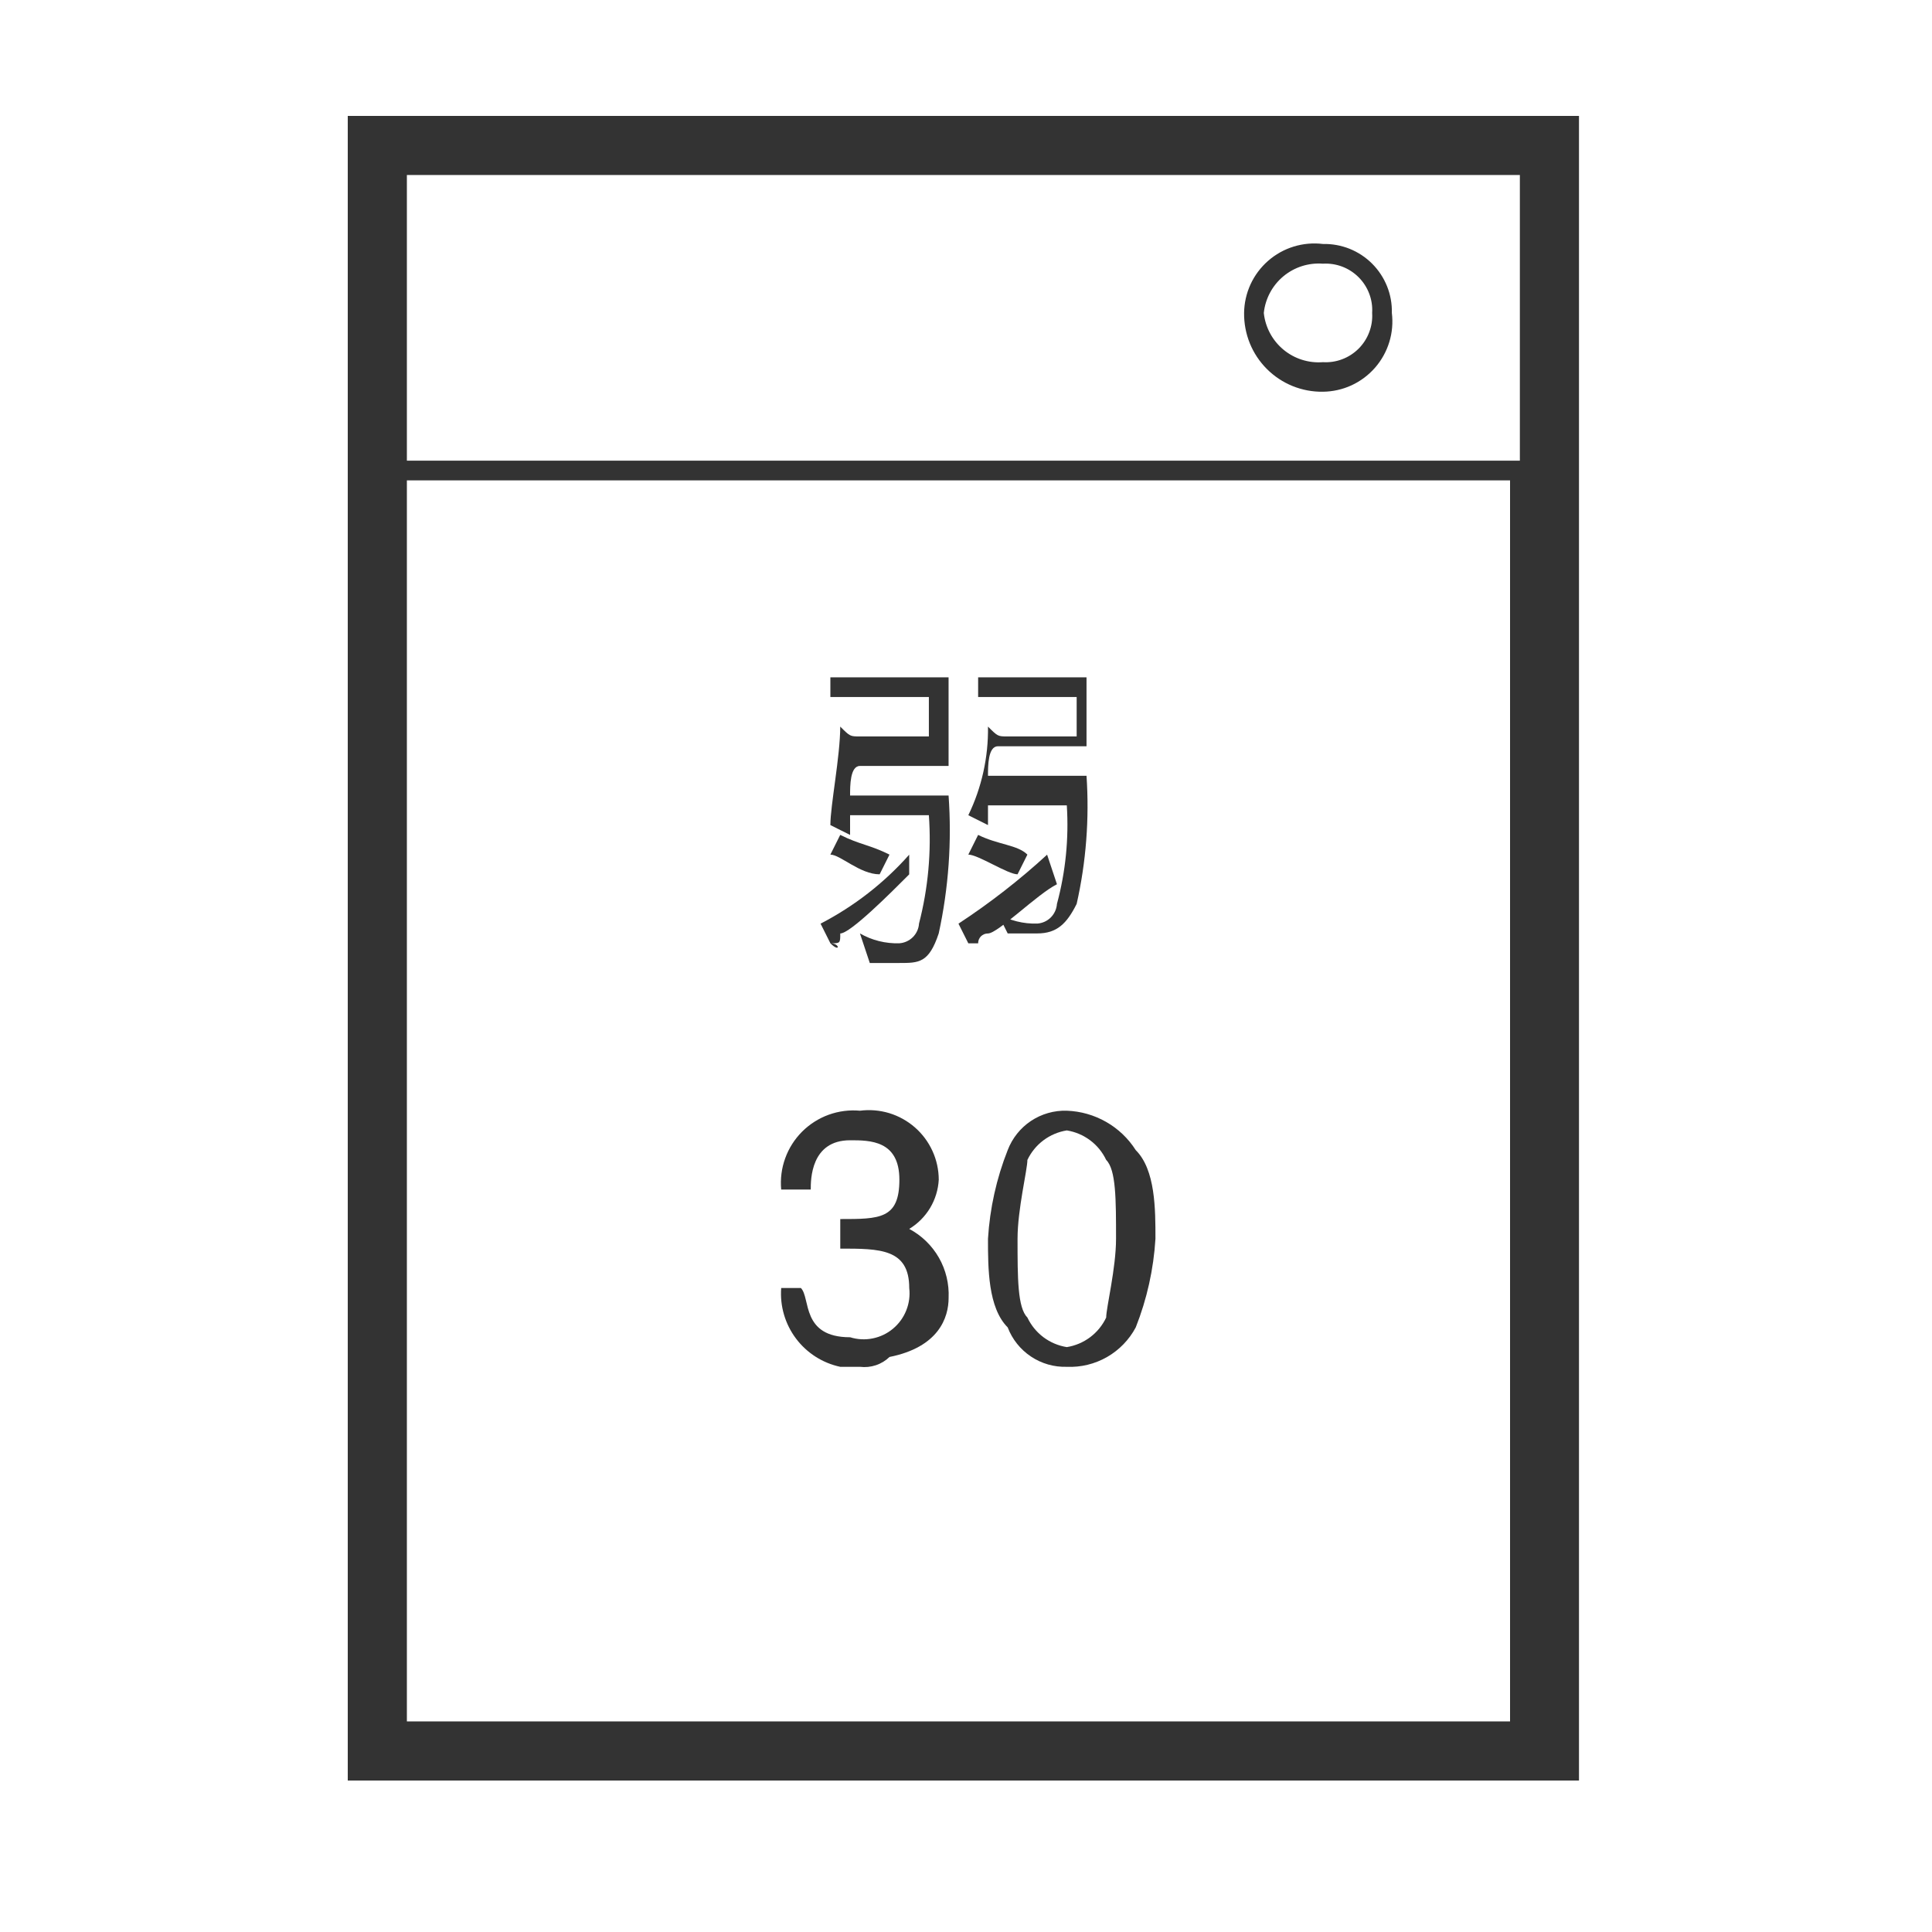 <svg width="50" height="50" viewBox="0 0 50 50" fill="none" xmlns="http://www.w3.org/2000/svg">
<path d="M40.099 3H9V46.08H40.864V3H40.099ZM39.334 4.529V11.922H10.53V4.529H39.334ZM10.53 44.55V12.432H39.08V44.55H10.53Z" fill="#333333"/>
<path d="M34.237 10.138C34.492 10.135 34.745 10.079 34.977 9.972C35.209 9.865 35.416 9.71 35.585 9.517C35.753 9.325 35.879 9.099 35.954 8.855C36.03 8.61 36.052 8.353 36.021 8.099C36.027 7.863 35.985 7.628 35.897 7.409C35.809 7.19 35.678 6.991 35.511 6.824C35.344 6.657 35.145 6.526 34.926 6.438C34.707 6.351 34.473 6.309 34.237 6.314C33.983 6.283 33.725 6.306 33.481 6.381C33.236 6.456 33.011 6.582 32.818 6.751C32.626 6.919 32.471 7.126 32.364 7.358C32.257 7.591 32.2 7.843 32.197 8.099C32.194 8.368 32.244 8.634 32.345 8.884C32.446 9.133 32.596 9.359 32.786 9.549C32.976 9.739 33.203 9.89 33.452 9.991C33.701 10.092 33.968 10.142 34.237 10.138ZM34.237 6.824C34.407 6.814 34.577 6.84 34.736 6.9C34.896 6.961 35.04 7.054 35.161 7.175C35.281 7.295 35.375 7.44 35.435 7.599C35.496 7.758 35.522 7.929 35.511 8.099C35.522 8.269 35.496 8.439 35.435 8.598C35.375 8.758 35.281 8.902 35.161 9.023C35.04 9.143 34.896 9.237 34.736 9.297C34.577 9.358 34.407 9.383 34.237 9.373C33.866 9.402 33.499 9.285 33.213 9.047C32.928 8.809 32.746 8.469 32.707 8.099C32.746 7.729 32.928 7.389 33.213 7.151C33.499 6.913 33.866 6.796 34.237 6.824Z" fill="#333333"/>
<path d="M26.079 19.059C25.824 19.059 25.824 19.059 25.569 18.804C25.581 19.598 25.406 20.384 25.06 21.098L25.569 21.353V20.843H27.609C27.664 21.701 27.578 22.562 27.354 23.392C27.345 23.524 27.288 23.649 27.195 23.743C27.101 23.837 26.976 23.893 26.844 23.902C26.487 23.913 26.134 23.825 25.824 23.647L26.079 24.157H26.844C27.354 24.157 27.609 23.902 27.864 23.392C28.109 22.306 28.194 21.189 28.119 20.078H25.569C25.569 19.823 25.569 19.314 25.824 19.314H28.119V17.529H25.314V18.039H27.864V19.059H26.079Z" fill="#333333"/>
<path d="M26.589 22.117C26.334 21.862 25.824 21.862 25.314 21.607L25.06 22.117C25.314 22.117 26.079 22.627 26.334 22.627L26.589 22.117Z" fill="#333333"/>
<path d="M25.569 24.158C25.824 24.158 26.844 23.139 27.354 22.884L27.099 22.119C26.384 22.775 25.616 23.372 24.805 23.904L25.06 24.413H25.314C25.314 24.38 25.32 24.346 25.332 24.315C25.345 24.284 25.364 24.255 25.387 24.231C25.411 24.208 25.44 24.189 25.471 24.176C25.502 24.164 25.536 24.158 25.569 24.158Z" fill="#333333"/>
<path d="M21.491 24.413C21.746 24.413 21.746 24.668 21.491 24.413C21.746 24.413 21.746 24.413 21.746 24.158C22.001 24.158 23.021 23.139 23.53 22.629V22.119C22.882 22.85 22.104 23.455 21.236 23.904L21.491 24.413Z" fill="#333333"/>
<path d="M21.49 18.039H24.039V19.059H22.255C22 19.059 22 19.059 21.745 18.804C21.745 19.569 21.49 20.843 21.49 21.353L22 21.608V21.098H24.039C24.107 22.04 24.021 22.987 23.784 23.902C23.776 24.034 23.719 24.159 23.625 24.253C23.531 24.346 23.407 24.403 23.275 24.412C22.918 24.423 22.565 24.335 22.255 24.157L22.51 24.922H23.275C23.784 24.922 24.039 24.922 24.294 24.157C24.549 22.986 24.635 21.784 24.549 20.588H22C22 20.333 22 19.823 22.255 19.823H24.549V17.529H21.49V18.039Z" fill="#333333"/>
<path d="M21.745 21.607L21.49 22.117C21.745 22.117 22.255 22.627 22.765 22.627L23.02 22.117C22.51 21.862 22.255 21.862 21.745 21.607Z" fill="#333333"/>
<path d="M23.531 31.804C23.752 31.67 23.938 31.484 24.071 31.262C24.204 31.04 24.281 30.788 24.295 30.53C24.294 30.274 24.239 30.02 24.132 29.787C24.026 29.554 23.871 29.346 23.678 29.177C23.485 29.009 23.259 28.883 23.014 28.808C22.768 28.734 22.51 28.712 22.256 28.745C21.982 28.72 21.706 28.756 21.447 28.849C21.188 28.943 20.953 29.093 20.758 29.287C20.564 29.482 20.414 29.717 20.321 29.976C20.227 30.235 20.192 30.511 20.217 30.785H20.982C20.982 30.53 20.982 29.51 22.001 29.51C22.511 29.51 23.276 29.51 23.276 30.53C23.276 31.549 22.766 31.549 21.746 31.549V32.314C22.766 32.314 23.531 32.314 23.531 33.334C23.554 33.53 23.528 33.729 23.454 33.913C23.381 34.097 23.263 34.259 23.111 34.386C22.96 34.513 22.779 34.599 22.585 34.638C22.391 34.677 22.19 34.667 22.001 34.608C20.727 34.608 20.982 33.589 20.727 33.334H20.217C20.182 33.801 20.318 34.265 20.599 34.64C20.88 35.015 21.288 35.276 21.746 35.373H22.256C22.395 35.39 22.535 35.376 22.667 35.332C22.8 35.288 22.92 35.215 23.021 35.118C24.295 34.863 24.55 34.099 24.55 33.589C24.566 33.225 24.479 32.865 24.299 32.549C24.118 32.233 23.852 31.975 23.531 31.804Z" fill="#333333"/>
<path d="M27.609 28.745C27.279 28.735 26.955 28.828 26.681 29.01C26.407 29.193 26.197 29.457 26.079 29.765C25.789 30.497 25.617 31.272 25.569 32.059C25.569 32.824 25.569 33.843 26.079 34.353C26.197 34.661 26.407 34.924 26.681 35.107C26.955 35.29 27.279 35.383 27.609 35.373C27.972 35.389 28.332 35.301 28.648 35.121C28.964 34.94 29.222 34.674 29.393 34.353C29.683 33.62 29.855 32.846 29.903 32.059C29.903 31.294 29.903 30.274 29.393 29.765C29.201 29.463 28.938 29.212 28.627 29.035C28.316 28.857 27.966 28.758 27.609 28.745ZM28.628 34.098C28.533 34.299 28.391 34.473 28.213 34.607C28.035 34.74 27.828 34.828 27.609 34.863C27.389 34.828 27.182 34.74 27.004 34.607C26.826 34.473 26.684 34.299 26.589 34.098C26.334 33.843 26.334 33.078 26.334 32.059C26.334 31.294 26.589 30.274 26.589 30.019C26.684 29.819 26.826 29.644 27.004 29.511C27.182 29.378 27.389 29.29 27.609 29.255C27.828 29.29 28.035 29.378 28.213 29.511C28.391 29.644 28.533 29.819 28.628 30.019C28.883 30.274 28.883 31.039 28.883 32.059C28.883 32.824 28.628 33.843 28.628 34.098Z" fill="#333333"/>
</svg>
